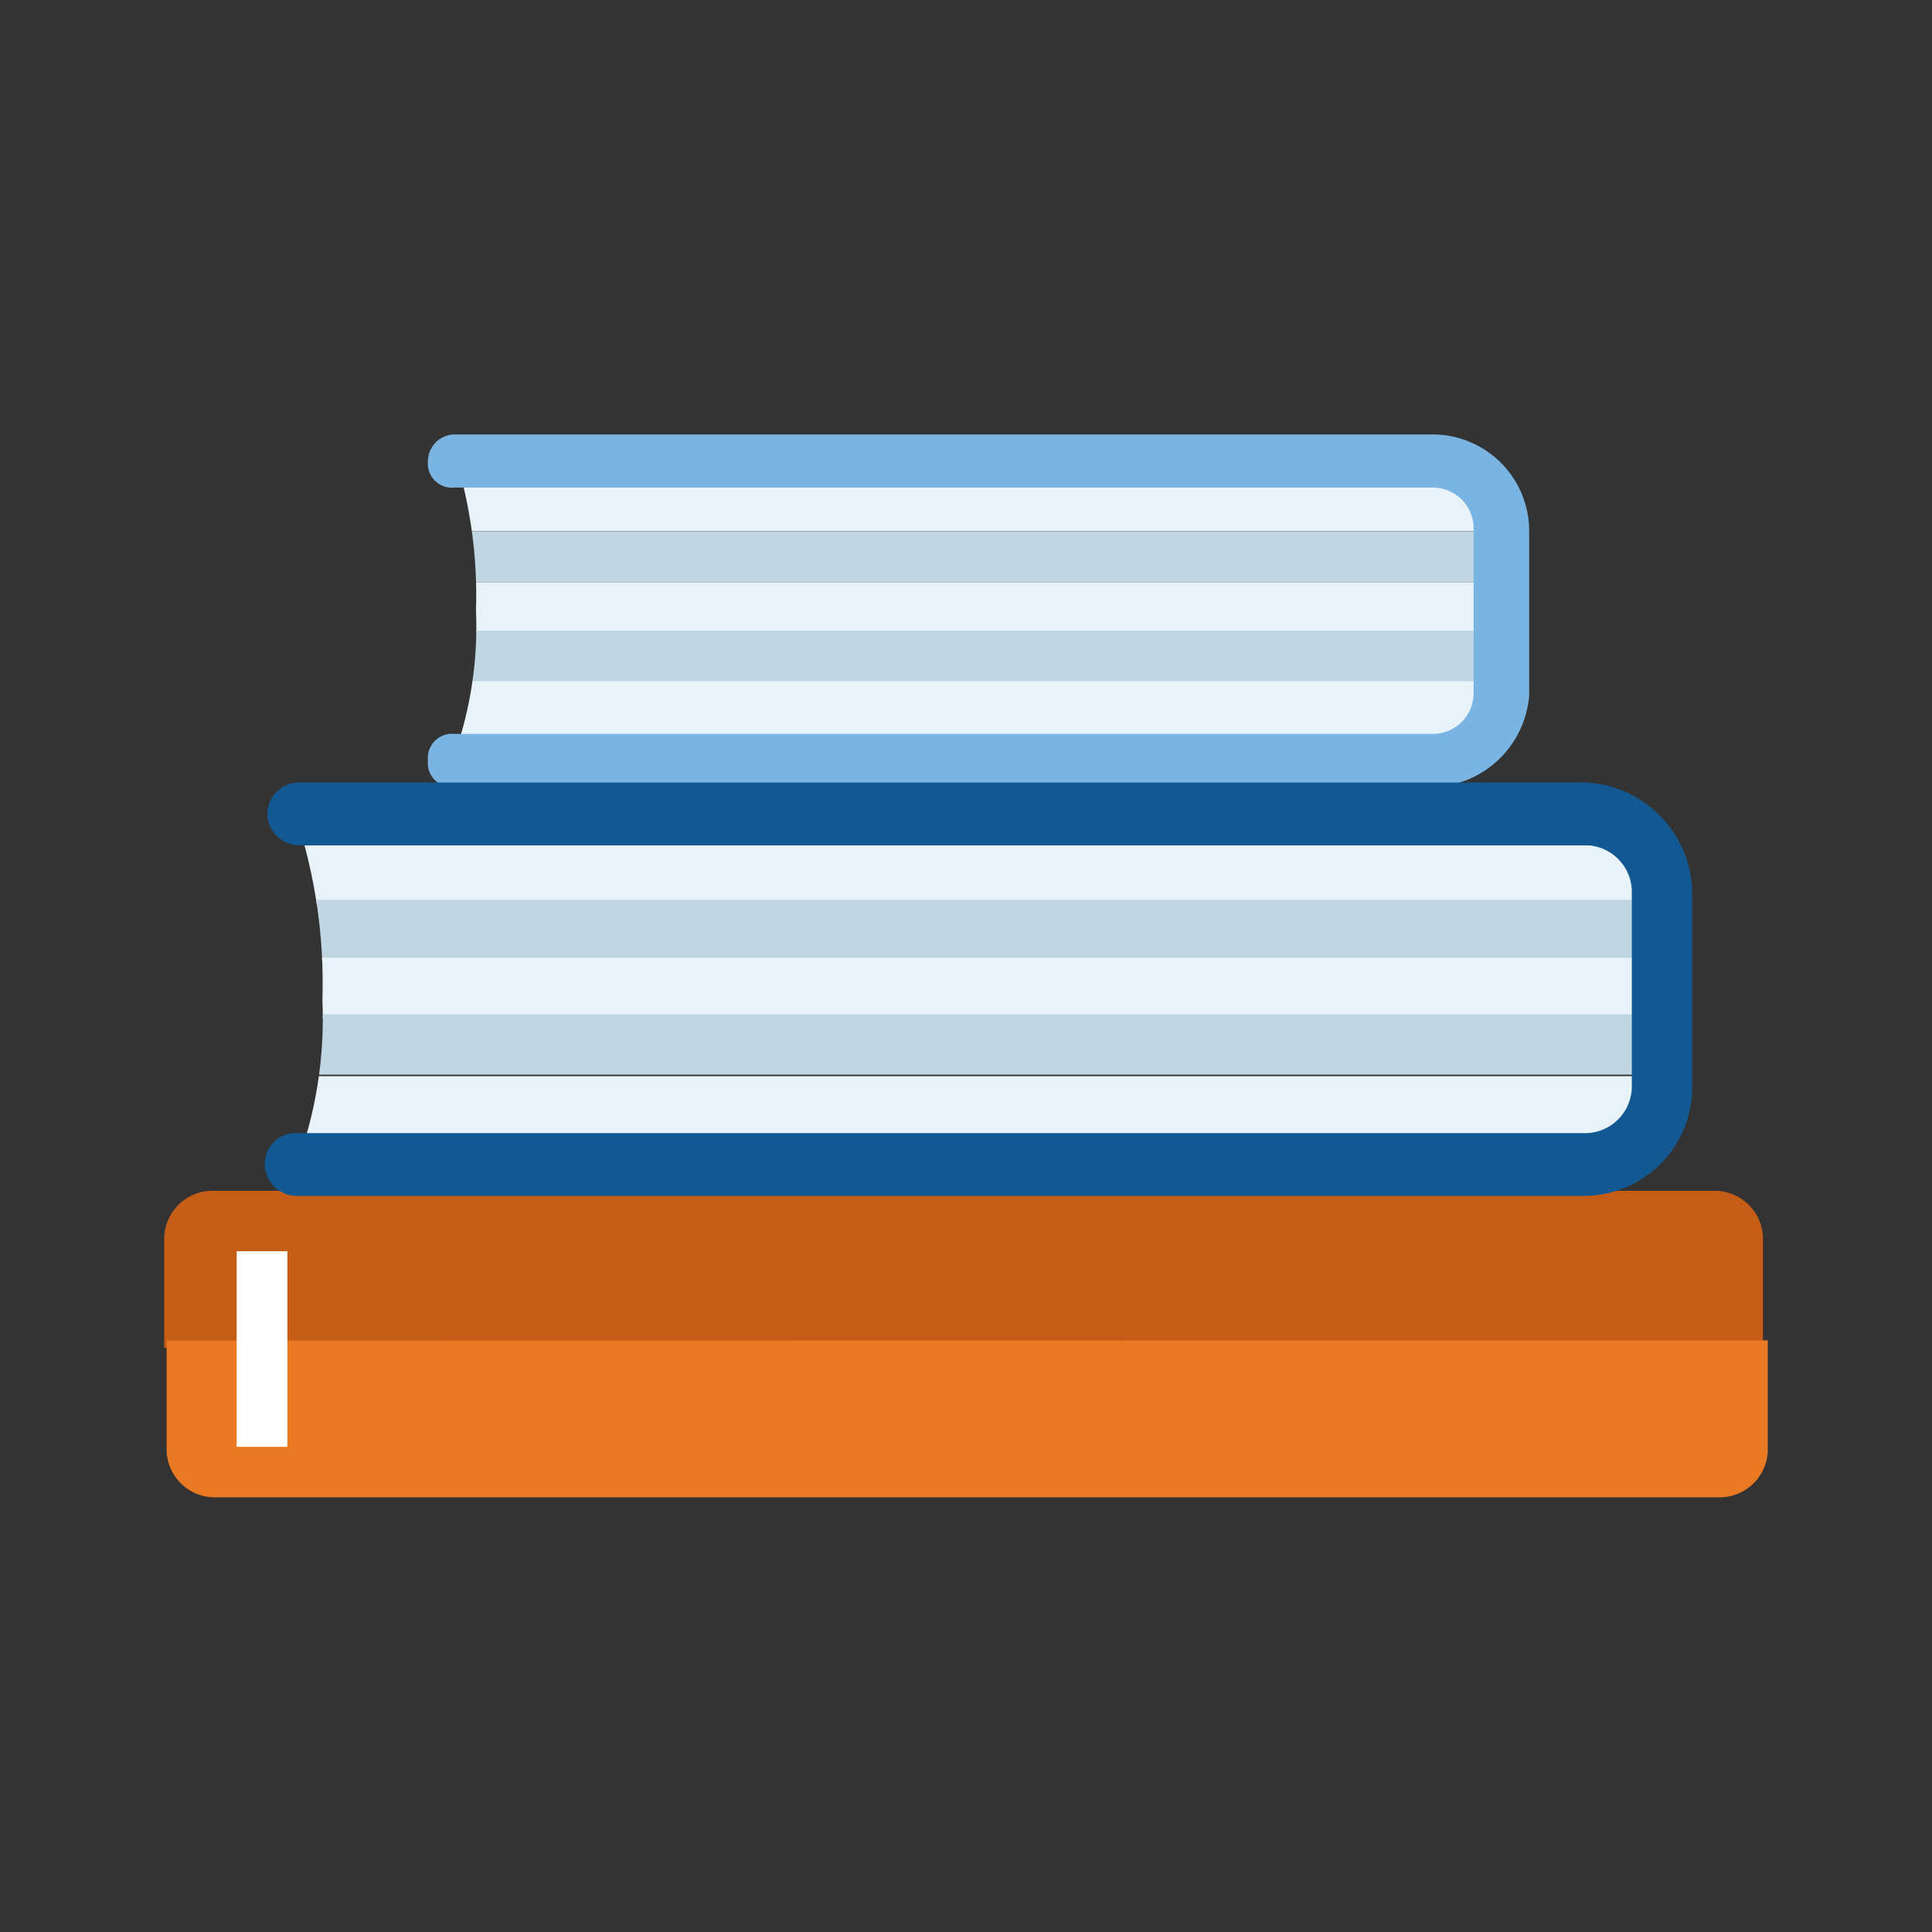 <svg id="Layer_1" data-name="Layer 1" xmlns="http://www.w3.org/2000/svg" xmlns:xlink="http://www.w3.org/1999/xlink" viewBox="0 0 80 80"><rect x="0" y="0" width="80" height="80" fill="#333333" stroke="none"/><defs><style>.cls-1{fill:none;}.cls-2{fill:#c65d17;}.cls-3{fill:#ea7923;}.cls-4{fill:#fff;}.cls-5{clip-path:url(#clip-path);}.cls-6{fill:#e8f2f9;}.cls-7{fill:#c0d6e2;}.cls-8{fill:#7ab4e2;}.cls-9{clip-path:url(#clip-path-2);}.cls-10{fill:#125993;}</style><clipPath id="clip-path"><path class="cls-1" d="M59.31,18.77H18.81a19.45,19.45,0,0,1,.9,6.5,15.91,15.91,0,0,1-.9,6h40.5a3,3,0,0,0,2.9-2.9v-6.8A2.88,2.88,0,0,0,59.31,18.77Z"/></clipPath><clipPath id="clip-path-2"><path class="cls-1" d="M65.55,33.81H12.25a21.93,21.93,0,0,1,1.1,7.6,17.35,17.35,0,0,1-1.1,6.9h53.2a3.33,3.33,0,0,0,3.3-3.3v-7.9a3.18,3.18,0,0,0-3.2-3.3Z"/></clipPath></defs><title>0 books</title><g id="Group_8040" data-name="Group 8040"><g id="Group_8039" data-name="Group 8039"><g id="Group_3036" data-name="Group 3036"><g id="Group_3026" data-name="Group 3026"><g id="Group_3023" data-name="Group 3023"><path id="Path_1181" data-name="Path 1181" class="cls-2" d="M73,55.81v-4.6a2,2,0,0,0-1.9-1.9H8.7a2,2,0,0,0-1.9,1.9v4.6"/><path id="Path_1182" data-name="Path 1182" class="cls-3" d="M6.9,55.51v4.6A2,2,0,0,0,8.8,62H71.3a2,2,0,0,0,1.9-1.9v-4.6"/></g><rect id="Rectangle_1597" data-name="Rectangle 1597" class="cls-4" x="9.8" y="51.81" width="2.1" height="8.1"/></g></g><g id="Group_7546" data-name="Group 7546"><g id="Group_7545" data-name="Group 7545"><g id="Group_7540" data-name="Group 7540"><g id="Group_7538" data-name="Group 7538"><g id="Group_8036" data-name="Group 8036"><g class="cls-5"><g id="Group_8035" data-name="Group 8035"><g id="Group_7537" data-name="Group 7537"><path id="Path_3975" data-name="Path 3975" class="cls-6" d="M18.81,19.81h43.3V22H18.81Z"/><rect id="Rectangle_2748" data-name="Rectangle 2748" class="cls-7" x="18.81" y="22.01" width="43.3" height="2.1"/><rect id="Rectangle_2749" data-name="Rectangle 2749" class="cls-6" x="18.81" y="24.11" width="43.3" height="2.1"/><path id="Path_3974" data-name="Path 3974" class="cls-7" d="M18.81,26.11h43.3v2.2H18.81Z"/><path id="Path_3976" data-name="Path 3976" class="cls-6" d="M18.81,28.21h43.3v2.2H18.81Z"/></g></g></g></g></g><g id="Group_7539" data-name="Group 7539"><path id="Path_3971" data-name="Path 3971" class="cls-8" d="M59.32,32.59H18.82a1,1,0,0,1-1.1-1.1h0a1,1,0,0,1,1.1-1.1h40.5a1.69,1.69,0,0,0,1.7-1.7v-6.8a1.69,1.69,0,0,0-1.7-1.7H18.82a1,1,0,0,1-1.1-1.1,1.11,1.11,0,0,1,1.1-1.1h40.5a4,4,0,0,1,4,4v6.8A4.12,4.12,0,0,1,59.32,32.59Z"/></g></g><g id="Group_7544" data-name="Group 7544"><g id="Group_7542" data-name="Group 7542"><g id="Group_8038" data-name="Group 8038"><g class="cls-9"><g id="Group_8037" data-name="Group 8037"><g id="Group_7541" data-name="Group 7541"><path id="Path_3979" data-name="Path 3979" class="cls-6" d="M12.25,35h56.5v2.5H12.25Z"/><path id="Path_3978" data-name="Path 3978" class="cls-7" d="M12.25,37.26h56.5v2.5H12.25Z"/><path id="Path_3977" data-name="Path 3977" class="cls-6" d="M12.25,39.66h56.5v2.5H12.25Z"/><path id="Path_3980" data-name="Path 3980" class="cls-7" d="M12.25,42h56.5v2.5H12.25Z"/><path id="Path_3981" data-name="Path 3981" class="cls-6" d="M12.25,44.56h56.5v2.5H12.25Z"/></g></g></g></g></g><g id="Group_7543" data-name="Group 7543"><path id="Path_3973" data-name="Path 3973" class="cls-10" d="M65.57,49.52H12.27a1.32,1.32,0,0,1-1.3-1.3,1.26,1.26,0,0,1,1.3-1.3h53.3a1.94,1.94,0,0,0,2-2V37a1.94,1.94,0,0,0-2-2H12.37a1.32,1.32,0,0,1-1.3-1.3h0a1.32,1.32,0,0,1,1.3-1.3h53.2a4.63,4.63,0,0,1,4.5,4.6v7.9A4.5,4.5,0,0,1,65.57,49.52Z"/></g></g></g></g></g></g></svg>